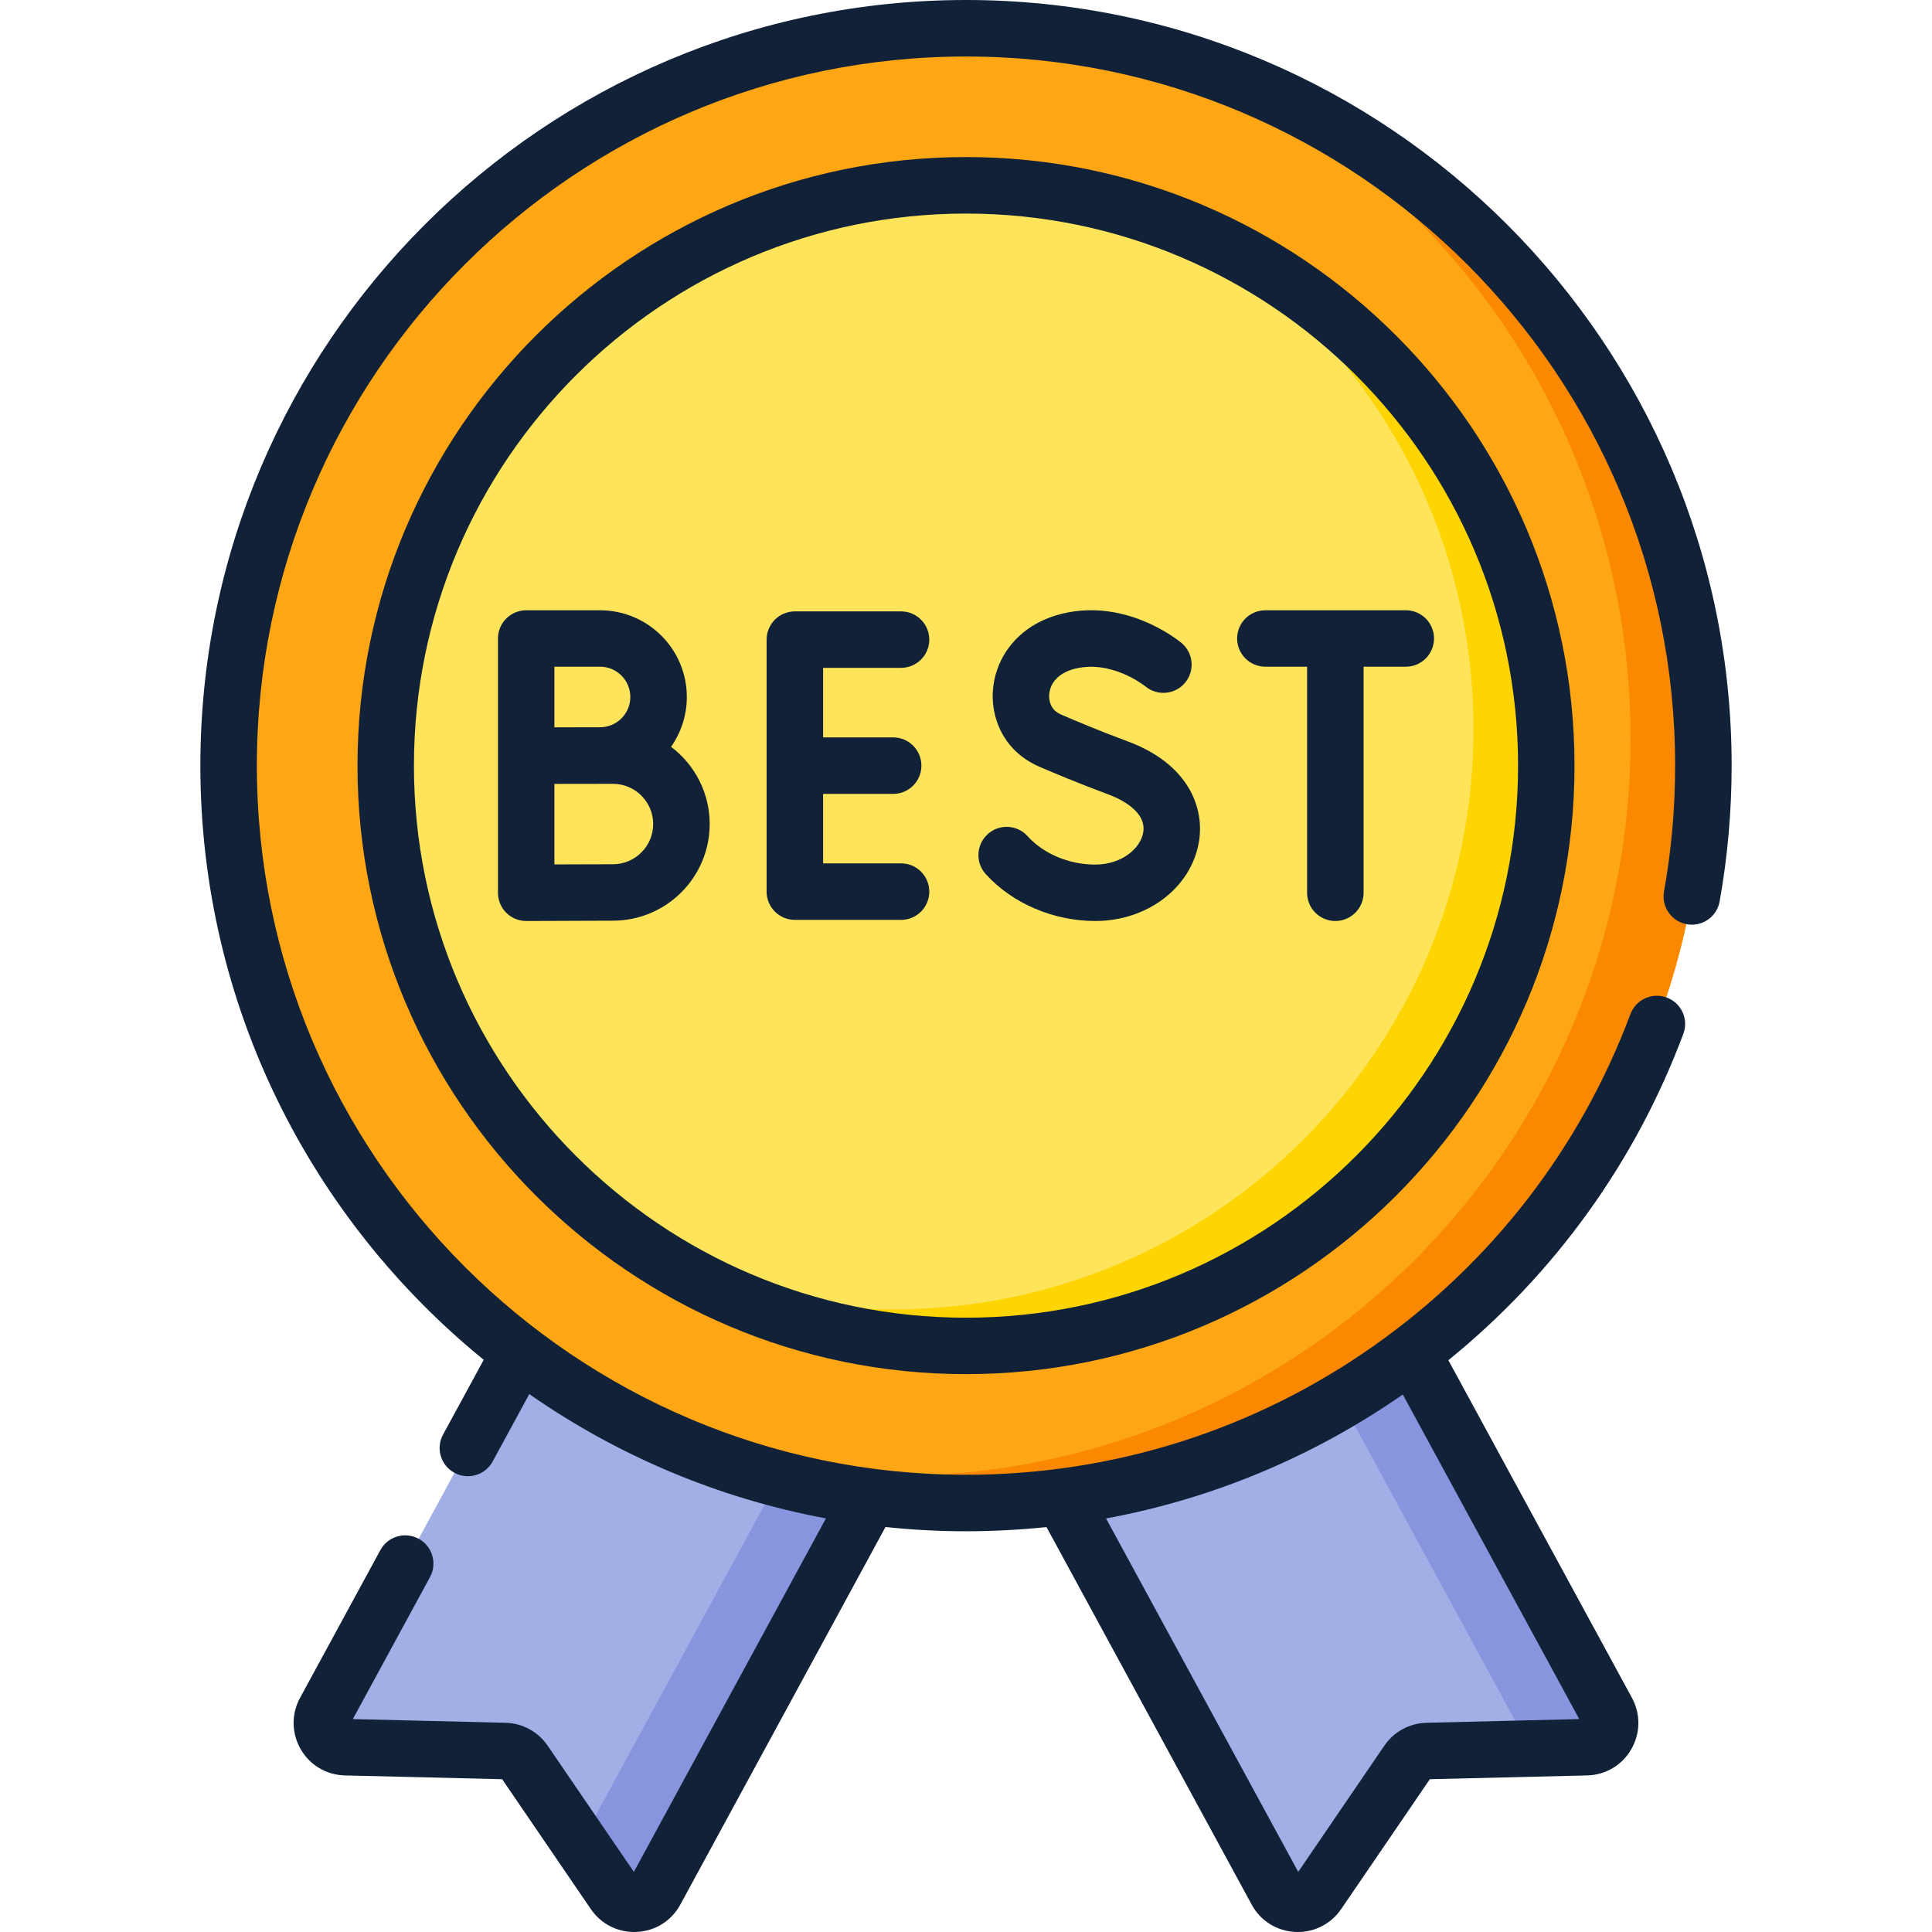 <svg width="24" height="24" viewBox="0 0 24 24" fill="none" xmlns="http://www.w3.org/2000/svg">
<g clip-path="url(#clip0_9269_52612)">
<path d="M14.338 15.802L16.392 14.686L19.965 21.259C20.072 21.457 19.932 21.699 19.707 21.704L17.728 21.752C17.631 21.754 17.541 21.803 17.487 21.883L16.37 23.518C16.243 23.704 15.965 23.69 15.857 23.492L12.284 16.919L14.338 15.802Z" fill="#A2AEE6"/>
<path d="M9.662 15.802L7.609 14.686L4.035 21.259C3.928 21.457 4.068 21.699 4.293 21.704L6.272 21.752C6.369 21.754 6.459 21.803 6.513 21.883L7.63 23.518C7.757 23.704 8.035 23.69 8.143 23.492L11.716 16.919L9.662 15.802Z" fill="#A2AEE6"/>
<path d="M19.707 21.704L19.01 21.721L15.461 15.192L16.392 14.686L19.965 21.259C20.072 21.457 19.933 21.698 19.707 21.704Z" fill="#8795DE"/>
<path d="M11.716 16.918L8.143 23.492C8.035 23.69 7.757 23.704 7.63 23.518L7.2 22.889C7.223 22.867 7.242 22.842 7.258 22.813L10.748 16.392L11.716 16.918Z" fill="#8795DE"/>
<path d="M12 18.671C17.059 18.671 21.16 14.57 21.16 9.511C21.16 4.452 17.059 0.351 12 0.351C6.941 0.351 2.84 4.452 2.84 9.511C2.84 14.57 6.941 18.671 12 18.671Z" fill="#FEA613"/>
<path d="M21.16 9.511C21.16 14.569 17.059 18.671 12 18.671C10.711 18.671 9.484 18.404 8.372 17.924C9.232 18.192 10.147 18.336 11.096 18.336C16.155 18.336 20.256 14.235 20.256 9.176C20.256 5.406 17.979 2.168 14.725 0.763C18.453 1.923 21.16 5.401 21.16 9.511Z" fill="#FB8801"/>
<path d="M12 16.719C15.981 16.719 19.209 13.492 19.209 9.511C19.209 5.53 15.981 2.302 12 2.302C8.019 2.302 4.792 5.53 4.792 9.511C4.792 13.492 8.019 16.719 12 16.719Z" fill="#FEE45A"/>
<path d="M19.209 9.511C19.209 13.492 15.982 16.72 12 16.72C10.66 16.72 9.405 16.354 8.331 15.717C9.182 16.071 10.116 16.266 11.095 16.266C15.077 16.266 18.304 13.039 18.304 9.058C18.304 6.416 16.884 4.107 14.764 2.851C17.374 3.936 19.209 6.509 19.209 9.511Z" fill="#FED402"/>
<path d="M12 0C6.756 0 2.489 4.267 2.489 9.511C2.489 12.486 3.863 15.146 6.009 16.892L5.504 17.82C5.411 17.99 5.474 18.203 5.644 18.295C5.815 18.388 6.028 18.325 6.12 18.155L6.575 17.318C7.661 18.075 8.911 18.611 10.26 18.862L7.874 23.253L6.803 21.685C6.685 21.512 6.489 21.406 6.28 21.401L4.383 21.355L5.342 19.591C5.434 19.421 5.371 19.207 5.201 19.115C5.031 19.023 4.818 19.085 4.725 19.256L3.727 21.092C3.618 21.293 3.621 21.531 3.736 21.73C3.85 21.928 4.055 22.049 4.284 22.055L6.238 22.102L7.34 23.716C7.463 23.895 7.662 24 7.877 24C7.889 24 7.9 24 7.911 23.999C8.14 23.988 8.342 23.861 8.451 23.66L11 18.969C11.329 19.004 11.662 19.022 12 19.022C12.336 19.022 12.669 19.004 13 18.97L15.549 23.66C15.658 23.861 15.86 23.988 16.089 23.999C16.1 24 16.111 24 16.123 24C16.338 24 16.537 23.895 16.66 23.716L17.762 22.102L19.716 22.055C19.945 22.049 20.15 21.928 20.264 21.73C20.379 21.531 20.382 21.293 20.273 21.092L17.992 16.897C19.311 15.828 20.314 14.438 20.911 12.843C20.979 12.661 20.887 12.459 20.705 12.392C20.524 12.324 20.322 12.416 20.254 12.597C19.631 14.261 18.532 15.684 17.075 16.712C15.585 17.764 13.83 18.32 12 18.32C7.143 18.32 3.191 14.368 3.191 9.511C3.191 4.653 7.143 0.702 12 0.702C16.858 0.702 20.809 4.653 20.809 9.511C20.809 10.036 20.763 10.562 20.671 11.074C20.637 11.265 20.764 11.447 20.954 11.481C21.145 11.516 21.328 11.389 21.362 11.198C21.461 10.645 21.511 10.077 21.511 9.511C21.511 4.267 17.244 0 12 0V0ZM17.426 17.323L19.618 21.355L17.72 21.401C17.511 21.406 17.315 21.512 17.197 21.685L16.127 23.253L13.74 18.863C15.059 18.619 16.31 18.099 17.426 17.323Z" fill="#112238"/>
<path d="M12 1.951C7.832 1.951 4.441 5.342 4.441 9.511C4.441 13.679 7.832 17.07 12 17.07C16.168 17.07 19.559 13.679 19.559 9.511C19.559 5.342 16.168 1.951 12 1.951ZM12 16.369C8.219 16.369 5.142 13.292 5.142 9.511C5.142 5.729 8.219 2.653 12 2.653C15.781 2.653 18.858 5.729 18.858 9.511C18.858 13.292 15.781 16.369 12 16.369Z" fill="#112238"/>
<path d="M11.193 8.296C11.387 8.296 11.544 8.139 11.544 7.946C11.544 7.752 11.387 7.595 11.193 7.595H9.874C9.68 7.595 9.523 7.752 9.523 7.946V11.076C9.523 11.27 9.68 11.427 9.874 11.427H11.193C11.387 11.427 11.544 11.27 11.544 11.076C11.544 10.882 11.387 10.725 11.193 10.725H10.225V9.862H11.096C11.289 9.862 11.446 9.705 11.446 9.511C11.446 9.317 11.289 9.16 11.096 9.16H10.225V8.296H11.193Z" fill="#112238"/>
<path d="M8.336 9.277C8.459 9.102 8.532 8.888 8.532 8.658C8.532 8.064 8.049 7.581 7.454 7.581H6.537C6.343 7.581 6.186 7.738 6.186 7.931V11.09C6.186 11.184 6.223 11.273 6.289 11.339C6.355 11.404 6.444 11.441 6.537 11.441H6.538C6.538 11.441 7.382 11.437 7.614 11.437C8.277 11.437 8.816 10.899 8.816 10.236C8.816 9.845 8.627 9.496 8.336 9.277ZM6.887 8.282H7.454C7.662 8.282 7.83 8.451 7.83 8.658C7.83 8.866 7.662 9.034 7.454 9.034C7.387 9.034 6.887 9.035 6.887 9.035V8.282ZM7.614 10.736C7.481 10.736 7.149 10.737 6.887 10.738V9.738C6.963 9.737 7.614 9.737 7.614 9.737C7.89 9.737 8.114 9.961 8.114 10.236C8.114 10.512 7.89 10.736 7.614 10.736Z" fill="#112238"/>
<path d="M14.002 9.207C13.66 9.081 13.345 8.947 13.187 8.879C13.138 8.858 13.101 8.83 13.079 8.799C13.03 8.73 13.019 8.636 13.05 8.549C13.087 8.44 13.183 8.358 13.318 8.317C13.787 8.176 14.216 8.517 14.228 8.526C14.376 8.649 14.596 8.63 14.721 8.482C14.845 8.333 14.826 8.112 14.678 7.988C14.649 7.963 13.956 7.392 13.116 7.645C12.764 7.751 12.498 7.997 12.387 8.32C12.283 8.619 12.327 8.949 12.505 9.202C12.601 9.339 12.741 9.45 12.908 9.523C13.072 9.594 13.402 9.733 13.759 9.865C13.908 9.92 14.249 10.076 14.201 10.344C14.167 10.539 13.934 10.74 13.606 10.74C13.28 10.74 12.965 10.608 12.765 10.387C12.635 10.243 12.413 10.232 12.27 10.362C12.126 10.492 12.115 10.714 12.245 10.858C12.576 11.223 13.085 11.441 13.606 11.441C14.25 11.441 14.791 11.032 14.892 10.467C14.967 10.044 14.773 9.491 14.002 9.207Z" fill="#112238"/>
<path d="M15.368 7.931C15.368 8.125 15.525 8.282 15.719 8.282H16.237V11.09C16.237 11.284 16.394 11.441 16.588 11.441C16.782 11.441 16.939 11.284 16.939 11.09V8.282H17.464C17.657 8.282 17.814 8.125 17.814 7.931C17.814 7.738 17.657 7.581 17.464 7.581H15.719C15.525 7.581 15.368 7.738 15.368 7.931Z" fill="#112238"/>
</g>
<defs>
<clipPath id="clip0_9269_52612">
<rect width="24" height="24" fill="white"/>
</clipPath>
</defs>
</svg>
